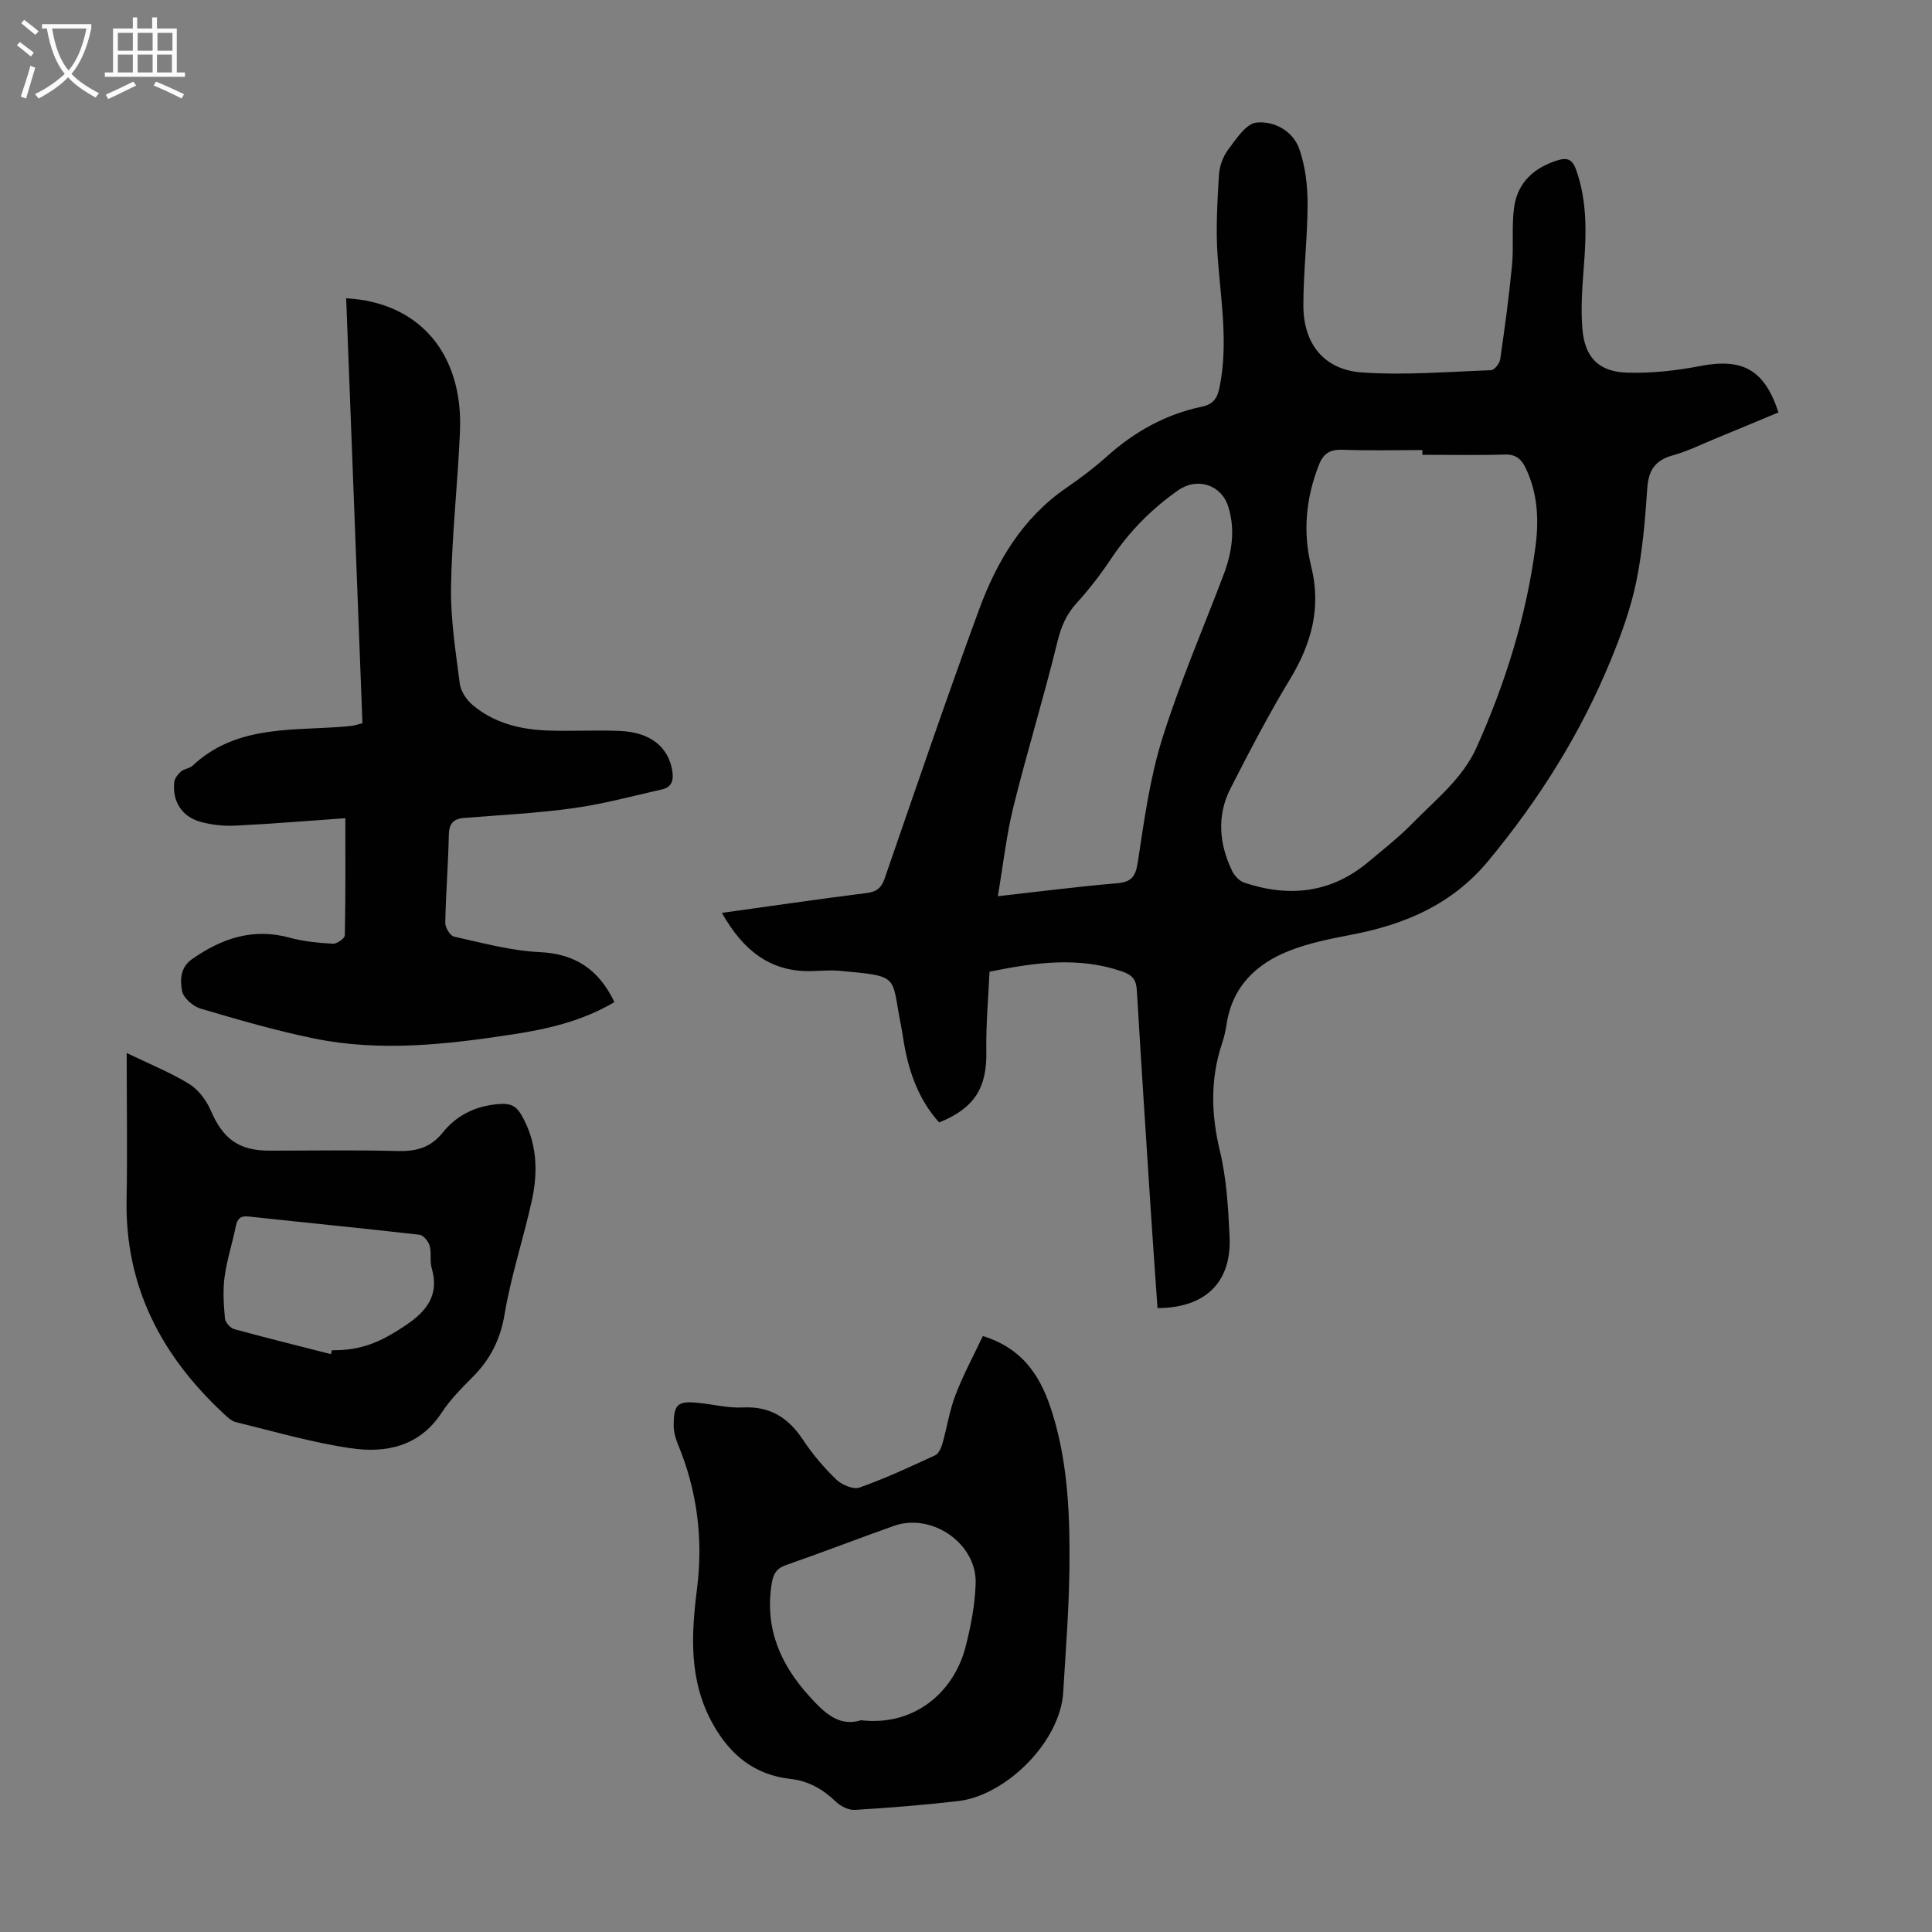 <svg enable-background="new 0 0 400 400" viewBox="0 0 400 400" xmlns="http://www.w3.org/2000/svg"><rect x="0" y="0" width="400" height="400" fill="#808080" stroke="none"/><g fill="#010102"><path d="m149.46 189c10.26-1.43 20.11-2.86 29.98-4.11 2.09-.26 3.05-1.07 3.73-3.04 6.42-18.57 12.75-37.18 19.53-55.63 3.66-9.95 8.99-18.98 18.08-25.22 2.95-2.02 5.82-4.2 8.48-6.58 5.7-5.1 12.15-8.67 19.64-10.24 2.2-.46 3.11-1.68 3.55-3.79 1.92-9.18.29-18.26-.36-27.39-.39-5.53-.05-11.13.27-16.68.1-1.82.81-3.85 1.89-5.3 1.65-2.21 3.71-5.4 5.87-5.64 3.6-.39 7.54 1.68 8.87 5.43 1.26 3.56 1.73 7.56 1.73 11.36 0 7.03-.88 14.06-.87 21.09 0 7.91 4.27 13.3 12.1 13.85 8.88.62 17.85-.14 26.78-.47.67-.03 1.75-1.38 1.87-2.23.94-6.49 1.83-13 2.45-19.53.38-3.98-.12-8.07.44-12.02.73-5.13 4.19-8.21 9.09-9.7 1.89-.57 2.97-.17 3.72 1.94 2.37 6.63 2.14 13.38 1.61 20.22-.33 4.22-.64 8.5-.3 12.7.49 6.03 3.39 8.98 9.42 9.14 4.96.13 10.03-.42 14.92-1.37 8.79-1.7 13.35.68 16.26 9.6-4.24 1.76-8.53 3.56-12.82 5.32-3 1.23-5.94 2.7-9.04 3.56-3.65 1.01-5.05 3.07-5.3 6.81-.44 6.47-.97 12.98-2.27 19.31-1.14 5.53-3.1 10.95-5.25 16.2-6.23 15.21-14.87 28.96-25.39 41.64-7.55 9.11-17.41 13.23-28.57 15.34-4.26.81-8.59 1.69-12.6 3.26-6.92 2.72-11.86 7.47-13.03 15.29-.2 1.32-.5 2.65-.93 3.91-2.47 7.41-2.26 14.73-.43 22.33 1.37 5.71 1.71 11.73 1.99 17.64.45 9.46-4.95 14.78-14.92 14.83-.47-6.84-.98-13.7-1.42-20.57-.98-15.07-1.96-30.15-2.86-45.23-.13-2.18-.88-3.16-3.08-3.91-8.96-3.08-17.82-1.89-27.42.06-.24 5.42-.76 10.97-.66 16.51.14 7.49-2.43 11.75-9.77 14.7-4.07-4.51-6.1-9.98-7.19-15.88-.26-1.43-.44-2.88-.73-4.3-2.06-10.29 0-10.06-12.66-11.21-1.77-.16-3.58-.03-5.37.04-8.87.41-14.63-4.23-19.03-12.04zm145.03-94.84c0-.33 0-.65 0-.98-5.47 0-10.95.14-16.41-.06-2.62-.1-4.04.64-5.03 3.17-2.69 6.89-3.35 13.89-1.57 21.03 2.11 8.49.04 15.97-4.4 23.3-4.44 7.32-8.39 14.95-12.3 22.58-2.89 5.65-2.39 11.49.32 17.12.48.99 1.48 2.07 2.48 2.41 9.33 3.13 18.05 2.19 25.78-4.32 3.08-2.59 6.28-5.08 9.08-7.95 4.8-4.93 10.38-9.25 13.3-15.78 5.96-13.33 10.28-27.14 12.18-41.63.71-5.47.44-10.95-2.02-16.09-.87-1.83-1.99-2.93-4.33-2.85-5.69.17-11.39.05-17.08.05zm-87.9 91.39c9.04-1.01 16.8-2.02 24.59-2.67 3.03-.25 3.92-1.31 4.39-4.37 1.3-8.58 2.48-17.3 5.05-25.55 3.59-11.49 8.4-22.61 12.68-33.88 1.75-4.6 2.5-9.33 1.02-14.12-1.44-4.66-6.5-6.21-10.43-3.43-5.46 3.84-10.05 8.48-13.78 14.05-2.17 3.24-4.56 6.39-7.19 9.26-2.2 2.4-3.25 4.98-4.02 8.14-2.78 11.38-6.24 22.6-9.06 33.97-1.47 5.9-2.13 11.99-3.25 18.6z"/><path d="m127.21 207.47c-6.55 3.9-13.75 5.57-21.02 6.68-13.62 2.09-27.35 3.66-41.04.88-7.98-1.62-15.84-3.91-23.65-6.22-1.56-.46-3.56-2.23-3.82-3.67-.39-2.19-.39-4.85 2.09-6.57 6.15-4.3 12.62-6.51 20.21-4.43 2.89.79 5.94 1.07 8.94 1.25.82.05 2.45-1.1 2.47-1.72.17-8.02.11-16.05.11-24.27-7.23.51-15 1.15-22.77 1.54-2.41.12-4.94-.15-7.25-.8-3.85-1.08-5.81-4.24-5.41-8.17.08-.8.76-1.68 1.41-2.25.64-.57 1.76-.6 2.38-1.18 8.58-8.07 19.48-7.32 30.01-8 1-.06 2.01-.15 3.01-.27.43-.05.85-.2 2.16-.53-1.12-29.25-2.25-58.61-3.37-87.98 15.12.81 24.26 11.44 23.56 27.61-.46 10.72-1.67 21.43-1.85 32.15-.11 6.66.96 13.36 1.81 20 .2 1.56 1.36 3.32 2.59 4.38 4.34 3.71 9.67 5.08 15.24 5.33 5.13.22 10.29-.13 15.43.11 6.24.29 9.92 3.33 10.73 8.21.32 1.92-.04 3.41-2.09 3.88-6.07 1.37-12.12 3.02-18.27 3.88-7.52 1.05-15.13 1.43-22.7 2.03-2.35.19-3.16 1.24-3.2 3.62-.12 6.04-.62 12.07-.73 18.11-.02.98 1.01 2.67 1.82 2.85 5.85 1.29 11.74 2.93 17.67 3.2 7.5.33 12.33 3.69 15.53 10.35z"/><path d="m203.49 276.61c8.9 2.77 12.33 9.15 14.53 16.4 3.15 10.4 3.52 21.16 3.39 31.9-.1 8.48-.78 16.95-1.28 25.43-.6 10.3-11.88 21.42-21.79 22.56-7.09.81-14.22 1.39-21.34 1.82-1.31.08-2.98-.77-3.97-1.72-2.68-2.59-5.69-4.29-9.4-4.7-7.41-.83-12.43-4.94-16-11.29-5.02-8.93-4.55-18.39-3.32-28.08 1.3-10.26.05-20.27-3.95-29.89-.5-1.2-.88-2.56-.88-3.85-.01-4.54.82-5.21 5.33-4.72 3 .33 6.02 1.08 8.99.93 5.64-.29 9.43 2.13 12.45 6.69 1.96 2.97 4.32 5.75 6.88 8.22 1.15 1.11 3.54 2.13 4.83 1.67 5.34-1.89 10.51-4.3 15.66-6.68.73-.34 1.24-1.53 1.5-2.42.95-3.33 1.45-6.81 2.69-10.02 1.59-4.19 3.75-8.17 5.68-12.25zm-25.22 79.55c11.19 1.3 19.27-5.97 21.64-15.19 1.1-4.28 1.95-8.73 2.09-13.12.27-8.29-9.08-14.72-16.94-11.93-7.46 2.65-14.85 5.51-22.32 8.11-2.03.7-2.66 1.9-2.97 3.85-1.45 9.12 1.68 16.55 7.74 23.25 3.17 3.52 6.19 6.44 10.76 5.03z"/><path d="m26.23 218.01c4.85 2.35 9.12 4.06 12.98 6.44 1.91 1.18 3.54 3.4 4.45 5.51 2.52 5.83 5.76 8.27 12.12 8.27 8.84 0 17.68-.16 26.52.08 3.85.1 6.84-.68 9.35-3.81 2.99-3.74 7.06-5.64 11.94-5.94 2.06-.13 3.27.41 4.32 2.21 3.31 5.68 3.54 11.75 2.18 17.89-1.74 7.85-4.3 15.54-5.62 23.44-.88 5.27-2.99 9.38-6.65 13.04-2.29 2.29-4.61 4.65-6.38 7.34-4.59 7-11.51 8.43-18.82 7.36-8.04-1.18-15.92-3.48-23.83-5.42-.98-.24-1.86-1.16-2.65-1.9-12.77-11.93-20.26-26.22-19.93-44.12.18-9.83.02-19.64.02-30.39zm42.28 62.35c.07-.27.14-.54.2-.81 5.92.07 9.96-1.54 15.51-5.32 4.29-2.92 6.73-6.26 5.16-11.68-.43-1.47-.01-3.17-.43-4.64-.26-.91-1.29-2.18-2.1-2.27-11.76-1.35-23.54-2.49-35.31-3.77-1.73-.19-2.39.41-2.72 2.03-.71 3.49-1.84 6.92-2.32 10.44-.38 2.82-.19 5.76.07 8.62.07.82 1.12 2 1.95 2.23 6.64 1.82 13.32 3.46 19.99 5.17z"/></g><path d="m6.4 11.7c-1-.8-1.9-1.6-2.9-2.3l.6-.7c.9.7 1.9 1.4 2.9 2.2zm-2.1 8.3c.7-2.1 1.4-4.2 2-6.4.2.1.6.3 1 .4-.7 2.3-1.3 4.4-1.9 6.4zm3-12.8c-1.1-.9-2.1-1.7-2.9-2.4l.6-.7c1 .8 2 1.5 3 2.4zm1.4-1.3v-.9h10.2v.9c-.9 4.2-2.3 7.3-4.1 9.4 1.3 1.4 3.2 2.7 5.7 4-.2.2-.4.5-.7.9-2.5-1.4-4.4-2.7-5.7-4.2-1.4 1.5-3.5 3-6.1 4.4 0 0 0 0-.1-.1-.3-.4-.5-.7-.7-.8 2.7-1.3 4.7-2.8 6.2-4.2-1.8-2.2-3-5.3-3.7-9.4zm9.2 0h-7.1c.6 3.8 1.7 6.7 3.4 8.7 1.7-2 2.9-4.8 3.7-8.7z" fill="#fafbfa"/><path d="m31.6 3.6h.9v2.3h4.1v9.1h1.7v.9h-16.6v-.9h1.7v-9.1h4.1v-2.3h.9v2.3h3.1v-2.3zm-4 13.3.6.8c-1.9.9-3.8 1.9-5.8 2.8-.2-.3-.3-.6-.5-.9 2-.9 3.9-1.8 5.7-2.7zm-3.2-10.1v3.7h3.1v-3.7zm0 4.5v3.7h3.1v-3.7zm4.1-4.5v3.7h3.1v-3.7zm0 4.5v3.7h3.1v-3.7zm9.1 9.1c-2.1-1.1-4.1-2-5.8-2.7l.5-.8c2.2.9 4.1 1.8 5.8 2.6zm-1.9-13.6h-3.1v3.7h3.1zm-3.2 4.5v3.7h3.1v-3.7z" fill="#fafbfa"/></svg>